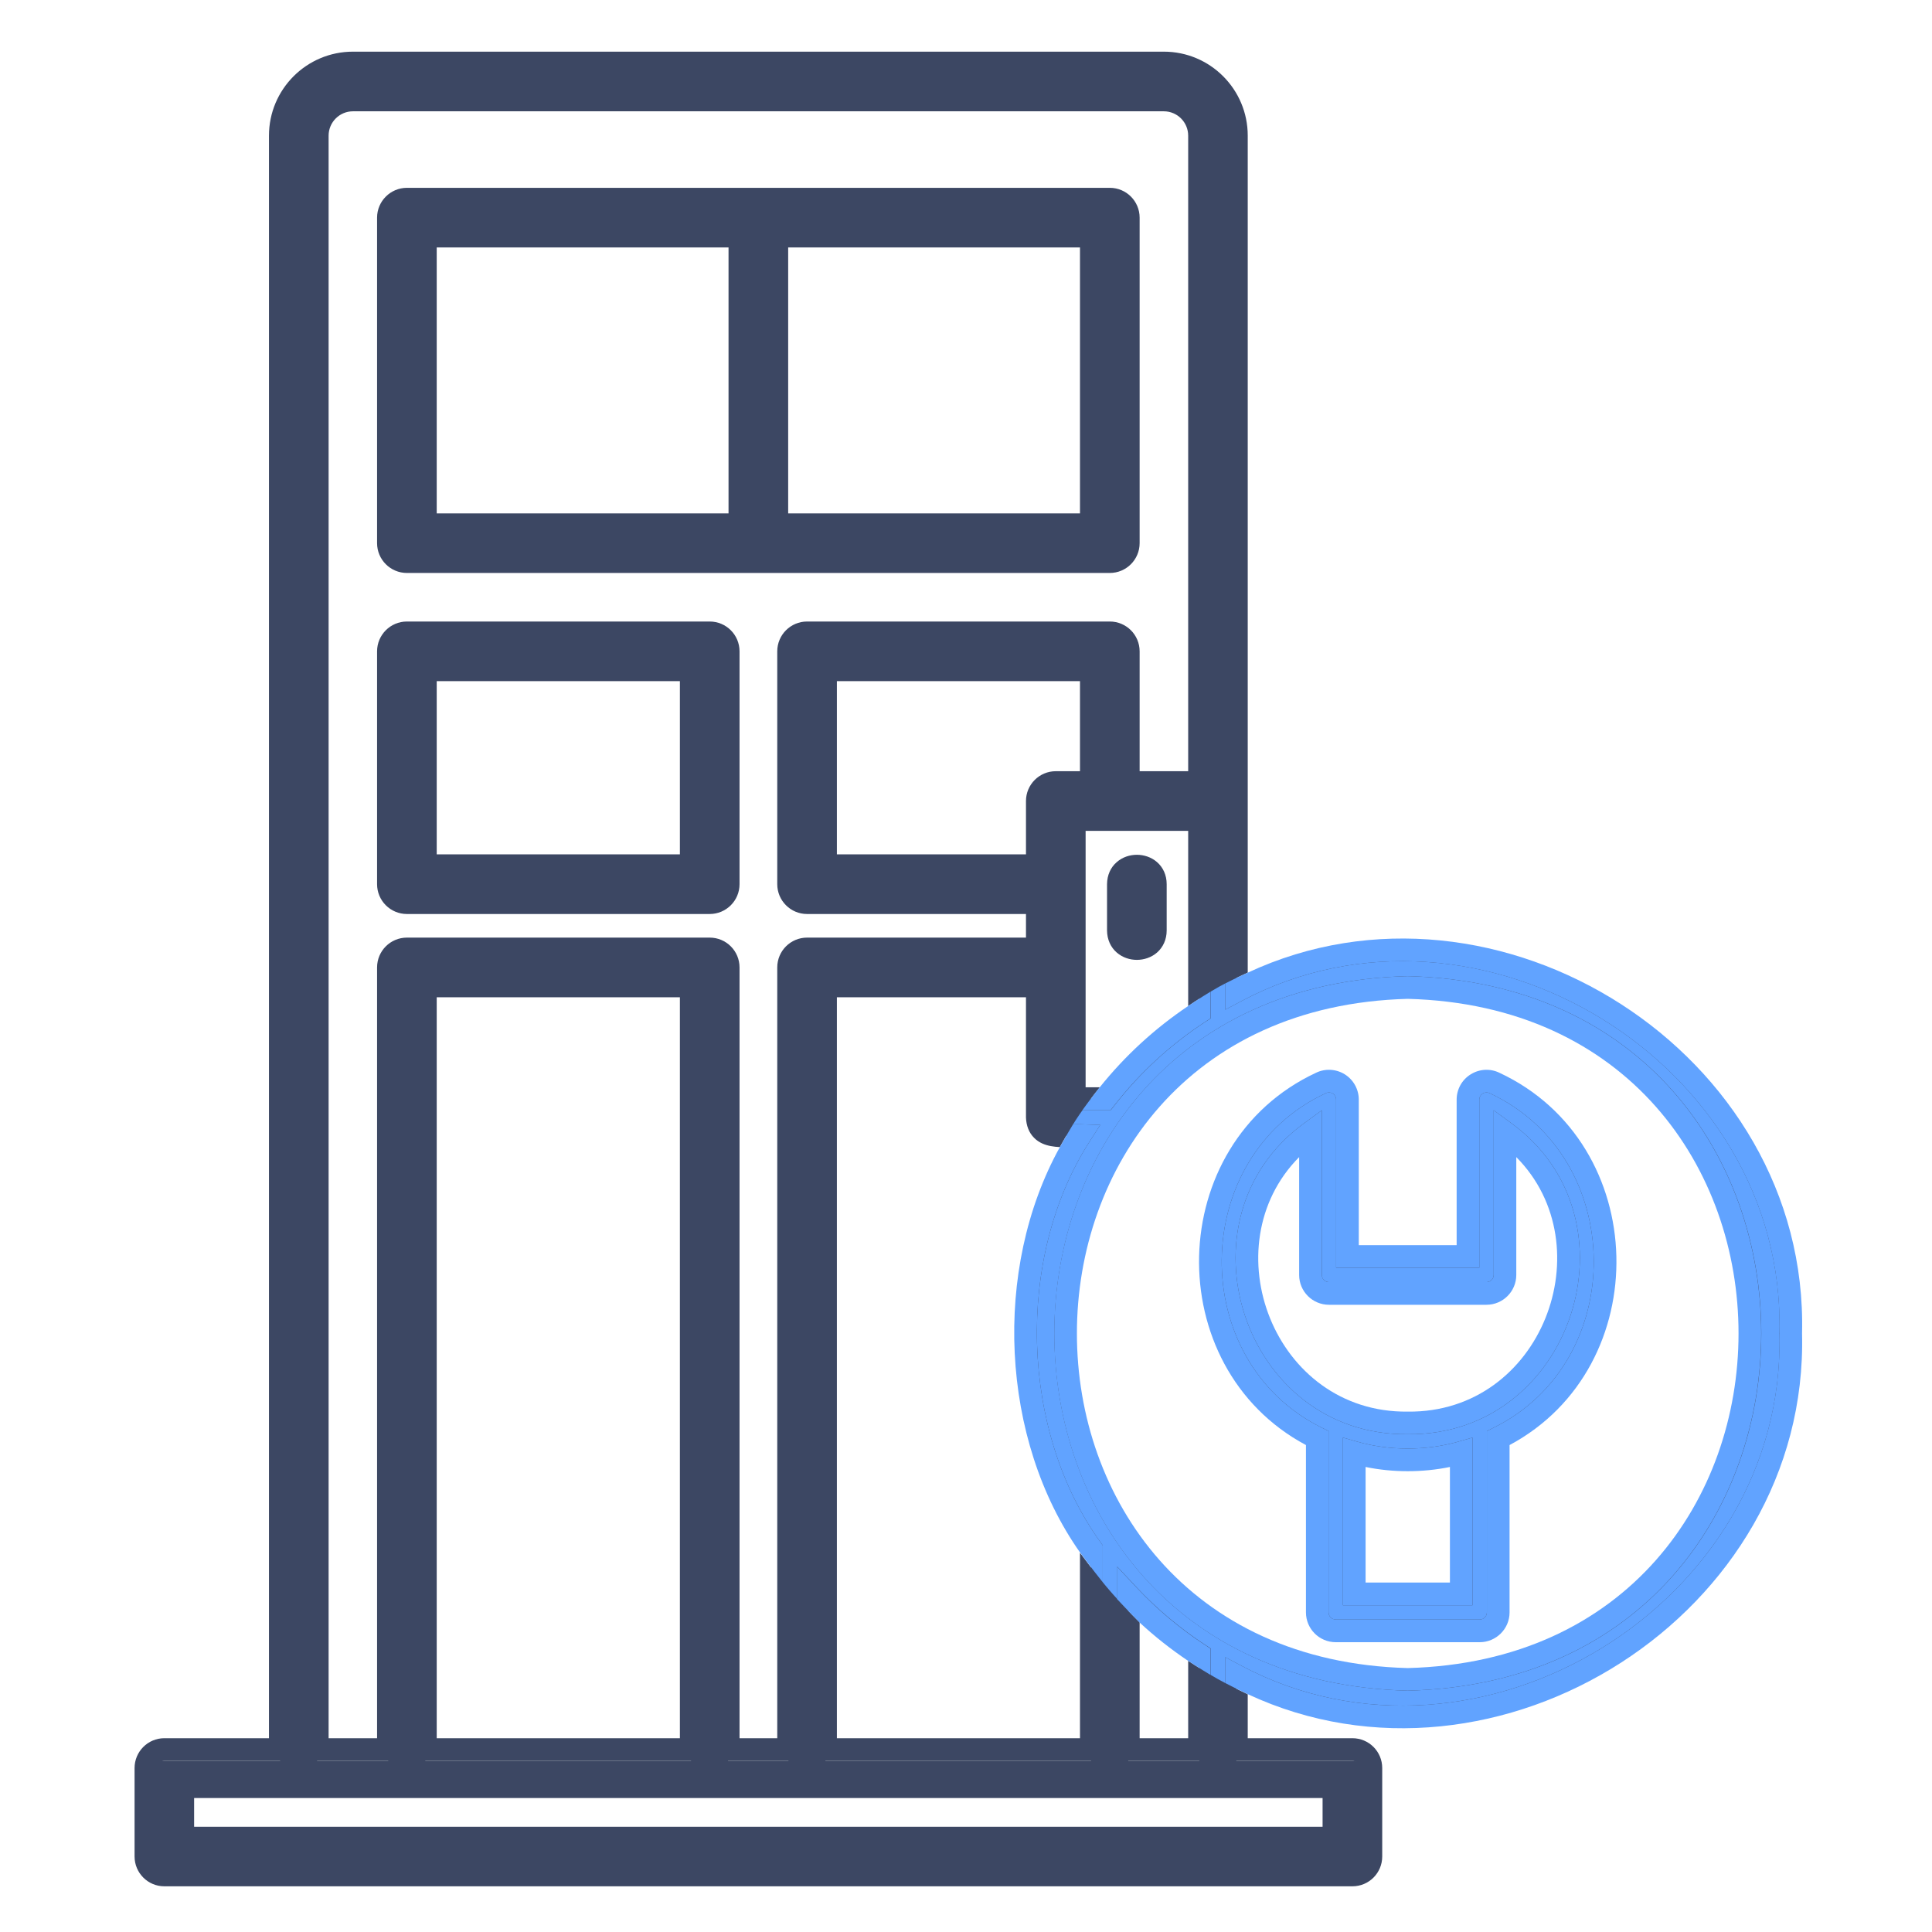 <svg width="23" height="23" viewBox="0 0 23 23" fill="none" xmlns="http://www.w3.org/2000/svg">
<path fill-rule="evenodd" clip-rule="evenodd" d="M3.335 20.963H1.954C1.833 20.963 1.734 21.061 1.734 21.183V22.101C1.734 22.223 1.833 22.322 1.954 22.322H16.098C16.22 22.322 16.319 22.223 16.319 22.101V21.183C16.319 21.061 16.22 20.963 16.098 20.963H14.718V19.952C17.625 21.49 21.399 19.191 21.315 15.874C21.399 12.559 17.624 10.257 14.718 11.796V1.615C14.718 1.137 14.331 0.75 13.853 0.75C11.913 0.75 6.14 0.75 4.2 0.75C3.722 0.75 3.335 1.137 3.335 1.615V20.963ZM3.555 21.403H2.175V21.881H15.878V21.403H14.498C14.498 21.403 3.555 21.403 3.555 21.403ZM14.277 9.316V1.615C14.277 1.38 14.088 1.19 13.853 1.19H4.2C3.965 1.19 3.775 1.38 3.775 1.615V20.963H4.622V11.517C4.622 11.395 4.721 11.297 4.842 11.297H8.447C8.569 11.297 8.667 11.395 8.667 11.517V20.963H9.386V11.517C9.386 11.395 9.484 11.297 9.606 11.297H12.347V10.746H9.606C9.484 10.746 9.386 10.648 9.386 10.526V7.754C9.386 7.632 9.484 7.534 9.606 7.534H13.21C13.332 7.534 13.431 7.632 13.431 7.754V9.316H14.277ZM5.063 20.963V11.737H8.227V20.963H5.063ZM9.826 20.963H12.99V18.442C12.001 17.075 11.938 14.945 12.853 13.519C12.665 13.513 12.358 13.579 12.347 13.299V11.737H9.826V20.963ZM13.431 18.99V20.963H14.277V19.699C13.967 19.498 13.683 19.26 13.431 18.99ZM16.756 11.756C22.188 11.896 22.187 19.854 16.756 19.993C11.325 19.853 11.326 11.895 16.756 11.756ZM15.68 17.12V19.195C15.68 19.316 15.778 19.415 15.9 19.415H17.614C17.735 19.415 17.834 19.316 17.834 19.195V17.12C19.551 16.276 19.524 13.7 17.791 12.893C17.722 12.86 17.642 12.864 17.578 12.904C17.513 12.944 17.474 13.014 17.474 13.091V14.958H16.039V13.091C16.039 13.014 16 12.944 15.936 12.904C15.872 12.864 15.791 12.86 15.723 12.893C13.989 13.7 13.963 16.277 15.68 17.12ZM17.393 17.293C16.992 17.408 16.521 17.408 16.12 17.293V18.975H17.393V17.293ZM15.599 13.483V15.178C15.599 15.3 15.698 15.398 15.819 15.398H17.694C17.816 15.398 17.914 15.3 17.914 15.178V13.483C19.37 14.546 18.586 16.96 16.756 16.94C14.928 16.96 14.144 14.546 15.599 13.483ZM14.277 9.756H12.787V13.079H13.156C13.47 12.676 13.849 12.328 14.277 12.049V9.756ZM13.312 10.526V11.077C13.313 11.364 13.751 11.364 13.752 11.077V10.526C13.751 10.239 13.313 10.238 13.312 10.526ZM8.667 7.754C8.667 7.632 8.569 7.534 8.447 7.534H4.842C4.721 7.534 4.622 7.632 4.622 7.754V10.526C4.622 10.648 4.721 10.746 4.842 10.746H8.447C8.569 10.746 8.667 10.648 8.667 10.526V7.754ZM8.227 7.974V10.306H5.063V7.974H8.227ZM12.99 9.316V7.974H9.826V10.306H12.347V9.536C12.347 9.415 12.445 9.316 12.567 9.316H12.99ZM13.431 2.591C13.431 2.469 13.332 2.371 13.21 2.371H4.842C4.721 2.371 4.622 2.469 4.622 2.591V6.466C4.622 6.588 4.721 6.687 4.842 6.687H13.21C13.332 6.687 13.431 6.588 13.431 6.466V2.591ZM8.806 2.811V6.246H5.063V2.811H8.806ZM9.247 2.811H12.99V6.246H9.247V2.811Z" fill="#3C4763"/>
<path fill-rule="evenodd" clip-rule="evenodd" d="M15.784 13.014C15.81 13.001 15.842 13.003 15.866 13.018L15.866 13.018L15.867 13.018C15.891 13.034 15.906 13.061 15.906 13.091V15.092H17.611V13.091C17.611 13.06 17.626 13.034 17.65 13.019L17.651 13.018L17.651 13.018C17.676 13.003 17.707 13.001 17.734 13.014L17.735 13.014L17.736 13.015C19.366 13.775 19.392 16.205 17.776 16.999L17.701 17.036V19.195C17.701 19.242 17.663 19.28 17.616 19.28H15.902C15.855 19.28 15.816 19.242 15.816 19.195V17.036L15.741 16.999C14.126 16.206 14.151 13.775 15.782 13.015L15.783 13.014L15.784 13.014ZM17.782 13.217L17.996 13.374C19.556 14.514 18.718 17.095 16.758 17.074C14.799 17.095 13.961 14.514 15.522 13.374L15.736 13.218V15.178C15.736 15.225 15.774 15.263 15.821 15.263H17.696C17.743 15.263 17.782 15.225 17.782 15.178V13.217ZM15.987 17.114L16.159 17.163C16.536 17.272 16.981 17.272 17.358 17.163L17.53 17.114V19.11H15.987V17.114Z" fill="#61A3FF"/>
<path fill-rule="evenodd" clip-rule="evenodd" d="M16.01 12.79C15.906 12.725 15.776 12.718 15.667 12.771C13.857 13.615 13.805 16.273 15.547 17.203V19.195C15.547 19.391 15.706 19.55 15.902 19.55H17.616C17.811 19.55 17.971 19.391 17.971 19.195V17.203C19.713 16.272 19.66 13.615 17.85 12.771C17.741 12.718 17.612 12.725 17.508 12.79C17.403 12.855 17.341 12.969 17.341 13.091V14.823H16.176V13.091C16.176 12.968 16.113 12.855 16.01 12.79ZM15.866 13.018C15.842 13.003 15.81 13.001 15.784 13.014L15.783 13.014L15.782 13.015C14.151 13.775 14.126 16.206 15.741 16.999L15.816 17.036V19.195C15.816 19.242 15.855 19.28 15.902 19.28H17.616C17.663 19.28 17.701 19.242 17.701 19.195V17.036L17.776 16.999C19.392 16.205 19.366 13.775 17.736 13.015L17.735 13.014L17.734 13.014C17.707 13.001 17.676 13.003 17.651 13.018L17.651 13.018L17.65 13.019C17.626 13.034 17.611 13.06 17.611 13.091V15.092H15.906V13.091C15.906 13.061 15.891 13.034 15.867 13.018L15.866 13.018L15.866 13.018Z" fill="#61A3FF"/>
<path fill-rule="evenodd" clip-rule="evenodd" d="M17.996 13.374L17.782 13.217V15.178C17.782 15.225 17.743 15.263 17.696 15.263H15.821C15.774 15.263 15.736 15.225 15.736 15.178V13.218L15.522 13.374C13.961 14.514 14.799 17.095 16.758 17.074C18.718 17.095 19.556 14.514 17.996 13.374ZM15.466 13.775C14.418 14.831 15.159 16.822 16.757 16.805L16.758 16.805L16.76 16.805C18.358 16.823 19.099 14.831 18.051 13.775V15.178C18.051 15.374 17.892 15.533 17.696 15.533H15.821C15.625 15.533 15.466 15.374 15.466 15.178V13.775Z" fill="#61A3FF"/>
<path fill-rule="evenodd" clip-rule="evenodd" d="M3.202 1.615C3.202 1.063 3.65 0.615 4.202 0.615H13.855C14.407 0.615 14.854 1.063 14.854 1.615V11.579C14.854 11.579 14.709 11.645 14.585 11.708V1.615C14.585 1.211 14.258 0.885 13.855 0.885H4.202C3.798 0.885 3.472 1.211 3.472 1.615V20.963H1.956C1.909 20.963 1.871 21.001 1.871 21.048V22.101C1.871 22.148 1.909 22.187 1.956 22.187H16.1C16.148 22.187 16.186 22.149 16.186 22.101V21.048C16.186 21.001 16.148 20.963 16.1 20.963H14.585V20.036C14.711 20.102 14.854 20.17 14.854 20.17V20.693H16.1C16.297 20.693 16.455 20.852 16.455 21.048V22.101C16.455 22.297 16.297 22.456 16.1 22.456H1.956C1.761 22.456 1.602 22.297 1.602 22.101V21.048C1.602 20.852 1.761 20.693 1.956 20.693H3.202V1.615ZM3.642 1.615C3.642 1.306 3.892 1.055 4.202 1.055H13.855C14.164 1.055 14.414 1.306 14.414 1.615V9.451H13.298V7.754C13.298 7.707 13.259 7.668 13.212 7.668H9.608C9.561 7.668 9.522 7.707 9.522 7.754V10.526C9.522 10.573 9.561 10.612 9.608 10.612H12.483V11.431H9.608C9.561 11.431 9.522 11.47 9.522 11.517V20.963H8.534V11.517C8.534 11.47 8.496 11.431 8.449 11.431H4.844C4.797 11.431 4.759 11.47 4.759 11.517V20.963H3.642V1.615ZM4.202 1.325C4.042 1.325 3.912 1.455 3.912 1.615V20.693H4.489V11.517C4.489 11.321 4.648 11.162 4.844 11.162H8.449C8.645 11.162 8.804 11.321 8.804 11.517V20.693H9.253V11.517C9.253 11.321 9.412 11.162 9.608 11.162H12.214V10.881H9.608C9.412 10.881 9.253 10.722 9.253 10.526V7.754C9.253 7.558 9.412 7.399 9.608 7.399H13.212C13.408 7.399 13.567 7.558 13.567 7.754V9.181H14.145V1.615C14.145 1.455 14.015 1.325 13.855 1.325H4.202ZM4.489 2.591C4.489 2.395 4.649 2.236 4.844 2.236H13.212C13.408 2.236 13.567 2.395 13.567 2.591V6.466C13.567 6.662 13.408 6.821 13.212 6.821H4.844C4.648 6.821 4.489 6.662 4.489 6.466V2.591ZM4.844 2.506C4.797 2.506 4.759 2.544 4.759 2.591V6.466C4.759 6.514 4.797 6.552 4.844 6.552H13.212C13.259 6.552 13.298 6.514 13.298 6.466V2.591C13.298 2.544 13.26 2.506 13.212 2.506H4.844ZM4.93 2.676H8.943V6.381H4.93V2.676ZM5.199 2.946V6.112H8.673V2.946H5.199ZM9.114 2.676H13.127V6.381H9.114V2.676ZM9.383 2.946V6.112H12.857V2.946H9.383ZM4.489 7.754C4.489 7.558 4.648 7.399 4.844 7.399H8.449C8.645 7.399 8.804 7.558 8.804 7.754V10.526C8.804 10.722 8.645 10.881 8.449 10.881H4.844C4.648 10.881 4.489 10.722 4.489 10.526V7.754ZM4.844 7.668C4.797 7.668 4.759 7.707 4.759 7.754V10.526C4.759 10.573 4.797 10.612 4.844 10.612H8.449C8.496 10.612 8.534 10.573 8.534 10.526V7.754C8.534 7.707 8.496 7.668 8.449 7.668H4.844ZM4.93 7.839H8.364V10.441H4.93V7.839ZM5.199 8.109V10.171H8.094V8.109H5.199ZM9.693 7.839H13.127V9.451H12.569C12.522 9.451 12.483 9.489 12.483 9.536V10.441H9.693V7.839ZM9.963 8.109V10.171H12.214V9.536C12.214 9.34 12.373 9.181 12.569 9.181H12.857V8.109H9.963ZM12.654 9.622H14.414V11.804C14.283 11.883 14.145 11.977 14.145 11.977V9.891H12.924V12.944H13.093C13.093 12.944 12.981 13.084 12.888 13.214H12.654V9.622ZM13.774 10.263C13.845 10.325 13.889 10.416 13.889 10.526L13.889 10.526V11.077L13.889 11.077C13.889 11.186 13.845 11.278 13.774 11.34C13.705 11.4 13.617 11.427 13.534 11.427C13.451 11.427 13.364 11.4 13.295 11.34C13.223 11.278 13.18 11.186 13.179 11.077L13.179 11.077V10.526L13.179 10.526C13.18 10.416 13.223 10.325 13.295 10.263C13.364 10.203 13.451 10.176 13.534 10.176C13.617 10.176 13.705 10.203 13.774 10.263ZM13.449 10.527L13.449 10.527V11.076L13.449 11.076C13.449 11.111 13.461 11.127 13.472 11.137C13.485 11.149 13.508 11.158 13.534 11.158C13.561 11.158 13.583 11.149 13.597 11.137C13.607 11.127 13.619 11.111 13.62 11.076L13.62 11.076L13.62 10.527L13.754 10.526H13.62V10.527C13.619 10.492 13.607 10.476 13.597 10.466C13.583 10.454 13.561 10.445 13.534 10.445C13.507 10.445 13.485 10.454 13.472 10.466C13.461 10.475 13.449 10.492 13.449 10.527ZM4.93 11.602H8.364V20.963H4.93V11.602ZM5.199 11.872V20.693H8.094V11.872H5.199ZM9.693 11.602H12.483V13.296C12.486 13.338 12.497 13.351 12.501 13.355C12.508 13.362 12.524 13.373 12.561 13.38C12.597 13.386 12.642 13.388 12.696 13.387C12.704 13.387 12.713 13.387 12.722 13.386C12.729 13.386 12.735 13.386 12.741 13.386L12.742 13.386C12.752 13.386 12.763 13.385 12.774 13.385C12.697 13.511 12.617 13.656 12.617 13.656C12.582 13.654 12.546 13.651 12.51 13.644C12.445 13.632 12.37 13.606 12.311 13.546C12.249 13.484 12.218 13.401 12.214 13.305L12.214 13.302V11.872H9.963V20.693H12.857V18.485C12.857 18.485 12.997 18.675 13.127 18.837V20.963H9.693V11.602ZM14.414 19.941C14.285 19.864 14.145 19.772 14.145 19.772V20.693H13.567V19.314C13.567 19.314 13.424 19.171 13.298 19.034V20.963H14.414V19.941ZM2.042 21.134L14.499 21.134L14.5 21.134H16.015V22.016H2.042V21.134ZM2.311 21.403V21.747H15.745V21.403H14.499L14.499 21.403L2.311 21.403Z" fill="#3C4763"/>
<path fill-rule="evenodd" clip-rule="evenodd" d="M16.159 17.163L15.987 17.114V19.11H17.53V17.114L17.358 17.163C16.981 17.272 16.536 17.272 16.159 17.163ZM17.261 17.464C16.935 17.531 16.582 17.531 16.257 17.464V18.84H17.261V17.464Z" fill="#61A3FF"/>
<path d="M14.352 12.162L14.413 12.122V11.804C14.282 11.883 14.144 11.977 14.144 11.977C13.746 12.244 13.391 12.571 13.092 12.944C13.092 12.944 12.98 13.084 12.887 13.214H13.223L13.264 13.162C13.568 12.771 13.936 12.433 14.352 12.162Z" fill="#61A3FF"/>
<path d="M13.53 18.898L13.297 18.649V19.035C13.423 19.171 13.566 19.315 13.566 19.315C13.746 19.482 13.94 19.635 14.144 19.772C14.144 19.772 14.284 19.864 14.413 19.941V19.627L14.352 19.587C14.051 19.391 13.775 19.16 13.53 18.898Z" fill="#61A3FF"/>
<path d="M21.453 15.874C21.535 12.531 17.821 10.194 14.855 11.579C14.855 11.579 14.71 11.644 14.586 11.708V12.02L14.784 11.915C17.6 10.424 21.265 12.659 21.183 15.871L21.183 15.874L21.183 15.877C21.265 19.09 17.6 21.323 14.784 19.833L14.586 19.728V20.036C14.713 20.102 14.855 20.169 14.855 20.169C17.821 21.552 21.535 19.218 21.453 15.874Z" fill="#61A3FF"/>
<path fill-rule="evenodd" clip-rule="evenodd" d="M16.762 11.621L16.759 11.621L16.755 11.621C11.15 11.765 11.149 19.983 16.755 20.127L16.759 20.128L16.762 20.127C22.367 19.984 22.369 11.765 16.762 11.621ZM16.759 11.891C22.01 12.029 22.009 19.72 16.759 19.858C11.507 19.719 11.508 12.029 16.759 11.891Z" fill="#61A3FF"/>
<path d="M13.098 13.392L12.861 13.384C12.835 13.383 12.805 13.384 12.775 13.384C12.698 13.511 12.618 13.655 12.618 13.655C11.813 15.107 11.908 17.138 12.859 18.484C12.859 18.484 12.998 18.675 13.128 18.836V18.398L13.103 18.362C12.146 17.041 12.085 14.971 12.97 13.592L13.098 13.392Z" fill="#61A3FF"/>
<path fill-rule="evenodd" clip-rule="evenodd" d="M14.586 19.728L14.784 19.833C17.601 21.323 21.265 19.09 21.184 15.877L21.183 15.874L21.184 15.87C21.265 12.659 17.6 10.423 14.784 11.915L14.586 12.02V11.708C14.56 11.721 14.535 11.734 14.512 11.747C14.482 11.764 14.449 11.783 14.416 11.803V12.122L14.354 12.162C13.938 12.432 13.57 12.771 13.266 13.162L13.225 13.214H12.889C12.867 13.244 12.846 13.274 12.828 13.302C12.811 13.327 12.793 13.355 12.775 13.385C12.805 13.384 12.835 13.383 12.861 13.384L13.098 13.392L12.97 13.592C12.085 14.971 12.146 17.041 13.103 18.362L13.128 18.398V18.836C13.156 18.871 13.184 18.904 13.21 18.934C13.237 18.965 13.267 19 13.299 19.034V18.649L13.532 18.898C13.777 19.159 14.053 19.39 14.354 19.586L14.416 19.626V19.941C14.445 19.958 14.474 19.975 14.5 19.99C14.527 20.005 14.556 20.02 14.586 20.036V19.728ZM16.76 11.621L16.763 11.621C22.37 11.765 22.369 19.984 16.763 20.127L16.76 20.127L16.756 20.127C11.15 19.983 11.151 11.764 16.756 11.621L16.76 11.621Z" fill="#61A3FF"/>
</svg>
